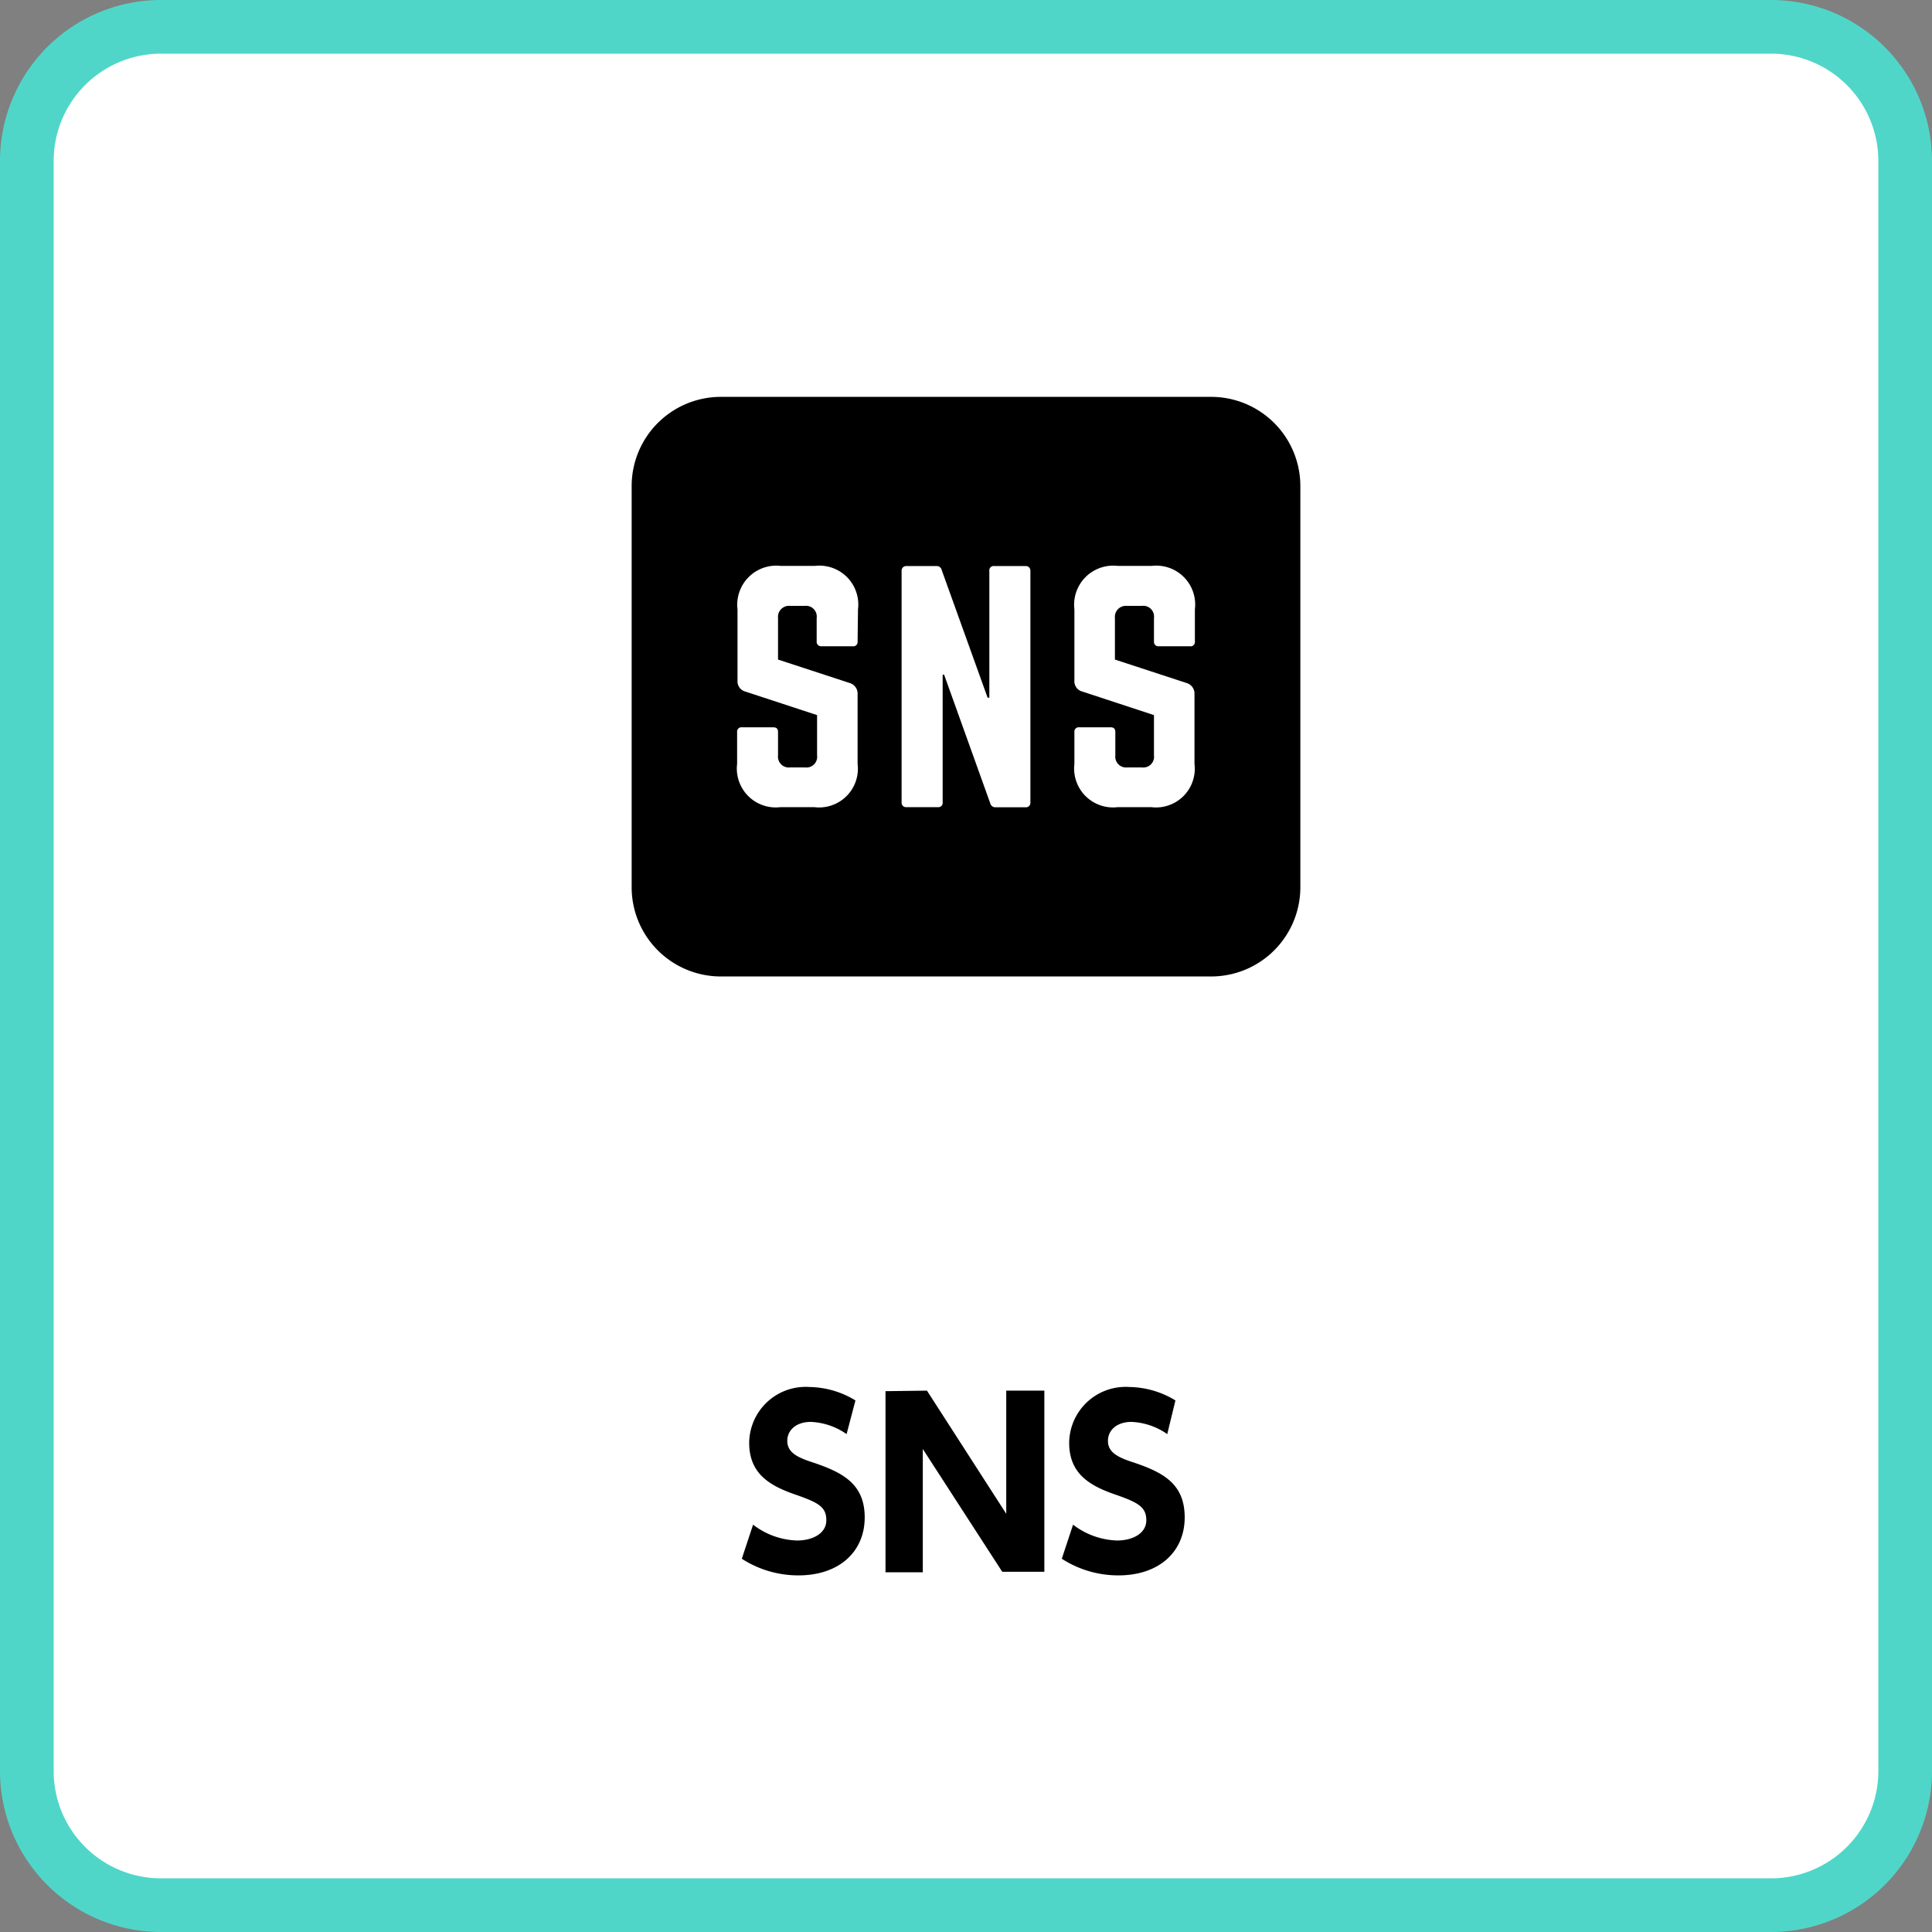 <svg xmlns="http://www.w3.org/2000/svg" viewBox="0 0 144 144"><rect x="0" y="0" width="144" height="144" fill="#808080" stroke="none"/><defs><style>.cls-1{fill:#fff;}.cls-2{fill:#50d6c9;}</style></defs><title>アセット 10</title><g id="レイヤー_2" data-name="レイヤー 2"><g id="レイヤー_10" data-name="レイヤー 10"><rect class="cls-1" x="2" y="2" width="140" height="140" rx="10"/><path class="cls-2" d="M132,4a8,8,0,0,1,8,8V132a8,8,0,0,1-8,8H12a8,8,0,0,1-8-8V12a8,8,0,0,1,8-8H132m0-4H12A12,12,0,0,0,0,12V132a12,12,0,0,0,12,12H132a12,12,0,0,0,12-12V12A12,12,0,0,0,132,0Z"/><path d="M63.1,106.89a5,5,0,0,0-2.67-.91c-1.09,0-1.75.62-1.75,1.41s.61,1.18,1.72,1.55c2.35.77,4.05,1.61,4.05,4.16s-1.9,4.32-4.94,4.32a7.76,7.76,0,0,1-4.22-1.24l.84-2.54a5.64,5.64,0,0,0,3.28,1.18c1.15,0,2.18-.52,2.18-1.51S61,112,59.35,111.42c-1.91-.65-3.51-1.53-3.51-3.88a4.21,4.21,0,0,1,4.51-4.16,6.75,6.75,0,0,1,3.41,1Z"/><path d="M69.09,103.65,75,112.83v-9.18h2.84v13.5H74.7L68.78,108v9.19H66v-13.5Z"/><path d="M87,106.89a5,5,0,0,0-2.67-.91c-1.09,0-1.75.62-1.75,1.41s.61,1.18,1.72,1.55c2.35.77,4,1.61,4,4.16s-1.9,4.32-4.94,4.32a7.76,7.76,0,0,1-4.22-1.24l.84-2.54a5.66,5.66,0,0,0,3.28,1.18c1.15,0,2.18-.52,2.18-1.51s-.64-1.33-2.24-1.89c-1.91-.65-3.51-1.53-3.51-3.88a4.21,4.21,0,0,1,4.51-4.16,6.75,6.75,0,0,1,3.41,1Z"/><path d="M90.28,29.58H53.72a6.65,6.65,0,0,0-6.64,6.65v29.9a6.65,6.65,0,0,0,6.64,6.65H90.28a6.65,6.65,0,0,0,6.64-6.65V36.23A6.65,6.65,0,0,0,90.28,29.58ZM63.92,47.81a.32.32,0,0,1-.36.36H61.22a.33.33,0,0,1-.35-.36V46.06a.8.8,0,0,0-.9-.9H58.89a.82.82,0,0,0-.9.9v3.1l5.35,1.75a.82.82,0,0,1,.58.83v5.19a2.89,2.89,0,0,1-3.23,3.23H58.17a2.9,2.9,0,0,1-3.23-3.23V54.57a.32.32,0,0,1,.36-.36h2.33c.25,0,.36.11.36.36V56.3a.81.81,0,0,0,.9.9H60a.8.8,0,0,0,.9-.9v-3l-5.33-1.75a.79.79,0,0,1-.6-.83v-5.3a2.91,2.91,0,0,1,3.23-3.24h2.52a2.9,2.9,0,0,1,3.23,3.24Zm12.88,12a.33.33,0,0,1-.36.36H74.21a.39.39,0,0,1-.4-.29l-3.44-9.59h-.11V59.8a.32.32,0,0,1-.36.36H67.56a.33.33,0,0,1-.36-.36V42.55a.34.34,0,0,1,.36-.36h2.23a.38.38,0,0,1,.4.3L73.61,52h.13V42.55a.32.32,0,0,1,.36-.36h2.34a.34.34,0,0,1,.36.36Zm12.26-12a.32.32,0,0,1-.36.36H86.37a.33.33,0,0,1-.36-.36V46.06a.8.8,0,0,0-.9-.9H84a.82.82,0,0,0-.9.9v3.1l5.35,1.75a.82.82,0,0,1,.58.83v5.19a2.89,2.89,0,0,1-3.23,3.23H83.31a2.9,2.9,0,0,1-3.23-3.23V54.57a.32.32,0,0,1,.36-.36h2.34c.24,0,.35.11.35.36V56.3a.81.81,0,0,0,.9.9h1.08a.8.8,0,0,0,.9-.9v-3l-5.32-1.75a.79.79,0,0,1-.61-.83v-5.3a2.91,2.91,0,0,1,3.23-3.24h2.52a2.9,2.9,0,0,1,3.23,3.24Z"/></g></g></svg>